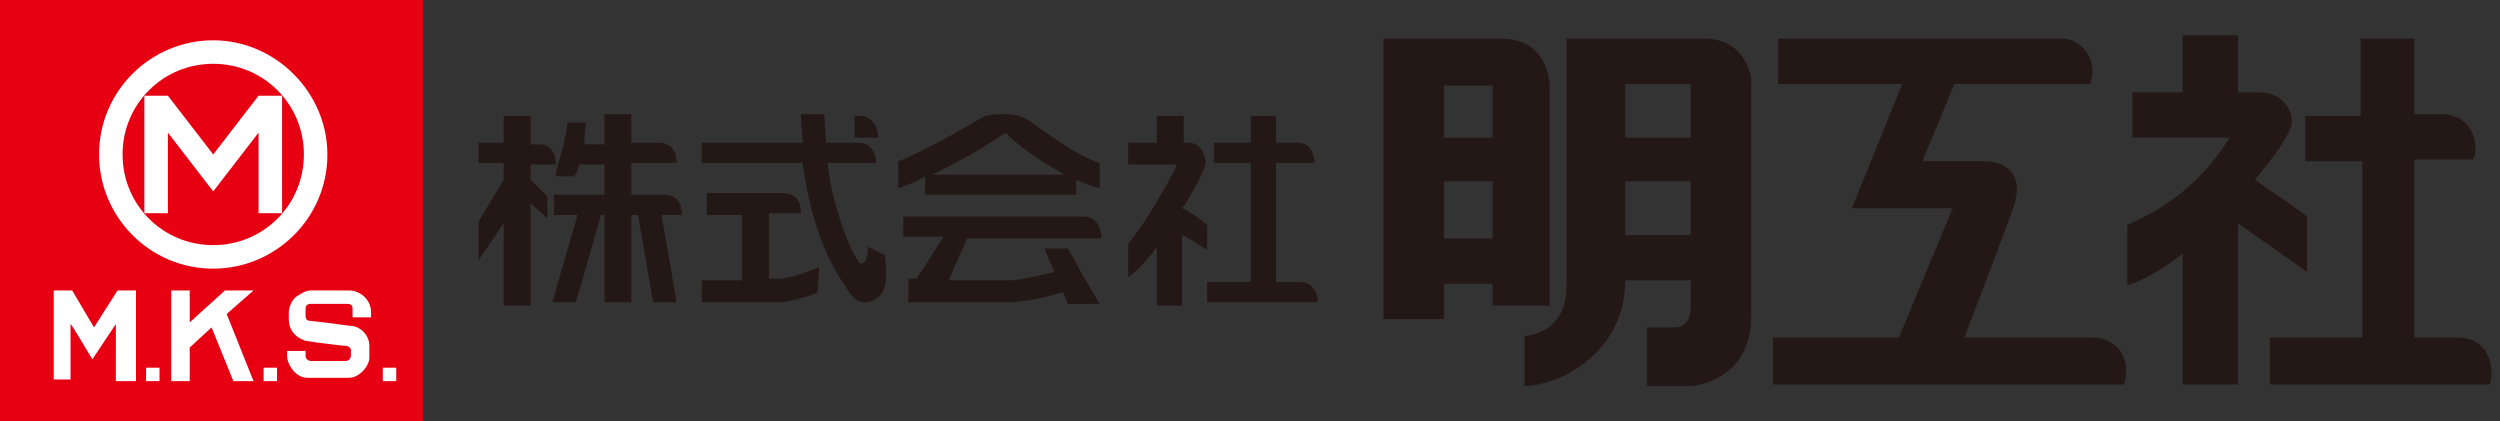 <?xml version="1.0" encoding="utf-8"?>
<!-- Generator: Adobe Illustrator 27.8.1, SVG Export Plug-In . SVG Version: 6.00 Build 0)  -->
<svg version="1.1" id="レイヤー_1" xmlns="http://www.w3.org/2000/svg" xmlns:xlink="http://www.w3.org/1999/xlink" x="0px"
	 y="0px" viewBox="0 0 148.9 25.1" style="enable-background:new 0 0 148.9 25.1;" xml:space="preserve">
<rect x="0" y="0" width="148.9" height="25.1" fill="#333333" stroke="none"/>
<style type="text/css">
	.st0{fill:#231815;}
	.st1{fill:#E60012;}
	.st2{fill:#FFFFFF;}
</style>
<g>
	<path class="st0" d="M30,6.9h1.6v1.7c0,0,0.4,0,0.6,0c1,0.1,0.9,1.2,0.9,1.2h-1.5v0.9l1,1v1.3l-1-0.9v6.1H30v-4.9l-1.5,2.2v-2.3
		l1.5-2.5V9.7h-1.5V8.5H30V6.9z"/>
	<path class="st0" d="M33.8,7.3h1.1c-0.1,0.7-0.1,1.3-0.1,1.3H36V6.8h1.6v1.7c0,0,1.2,0,1.6,0c1.1,0,1.1,1,1.1,1.2h-2.7v1.9h1.9
		c1.2,0,1.1,1.1,1.1,1.2h-1.2l0.9,5.2h-1.4l-0.9-5.2h-0.4v5.2H36v-5.2h-0.2l-1.5,5.2l-1.4,0l1.5-5.2h-1.4v-1.2h3V9.8h-1.5
		c-0.1,0.3-0.1,0.4-0.3,0.7c-0.4,0-0.9,0-1.1,0C33,10.4,33.7,8.5,33.8,7.3"/>
	<path class="st0" d="M41.9,8.5h5.9c0-0.4-0.1-1.3-0.1-1.7h1.4c0,0.5,0.1,1.4,0.1,1.7h1.9c1.1,0,1.1,1.2,1.1,1.2h-2.9
		c0.2,2.5,1.6,6,2,6c0.4,0,0.4-1,0.4-1s0.8,0.4,1,0.5c0.2,1.5,0,2.2-0.4,2.5c-0.6,0.5-1.3,0.4-1.8-0.4c-1-1.5-2.1-3.4-2.7-7.6
		c-0.9,0-6,0-6,0V8.5z"/>
	<path class="st0" d="M50.9,8.2V6.9h0.3c0.6,0,1.1,0.5,1.1,1.3H50.9z"/>
	<path class="st0" d="M42.2,11.5h4.4c1.2,0,1.1,1.1,1.1,1.2h-1.9v3.9h0.7c1-0.1,2.3-0.7,2.3-0.7s-0.1,1.3-0.1,1.5
		c-0.1,0.1-1.3,0.5-2.1,0.6c-0.5,0-4.8,0-4.8,0v-1.3h2.4v-3.9h-2.1V11.5z"/>
	<path class="st0" d="M55.2,11.6h8.9l0-0.9c0,0,0.8,0.4,1.4,0.5c0-0.4,0-1.1,0-1.5c-1.4-0.4-3.3-1.9-4.2-2.5
		c-0.4-0.3-0.9-0.4-1.5-0.4c-0.3,0-1,0-1.3,0.2c-0.5,0.3-3.6,2.1-5,2.6c0,1,0,1.6,0,1.6s1-0.3,1.6-0.7V11.6z M59.9,7.9
		c1.1,1.2,3.5,2.5,3.5,2.5h-7.9C55.6,10.4,58.2,9.1,59.9,7.9"/>
	<path class="st0" d="M65.6,14.1c0,0,0-1.2-1.1-1.2c-1.1,0-10.7,0-10.7,0v1.2h2.4l-1.6,2.5l-0.5,0V18h6c1.3,0,3.2-0.6,3.2-0.6
		l0.3,0.7h1.9c-0.8-1.3-1.9-3.3-1.9-3.3s-1.1,0-1.4,0c0.3,0.7,0.6,1.4,0.6,1.4s-2,0.5-2.7,0.5h-3.6l1.1-2.5H65.6z"/>
	<path class="st0" d="M67.2,8.5h1.7V6.9h1.6v1.6c0,0,0.3,0,0.3,0c0.7,0,1,0.7,1,1.2c0,0.4-1.1,2.4-1.4,2.7c0.7,0.3,1.5,1,1.5,1
		l0,1.5c0,0-1-0.7-1.5-0.9v4.2h-1.5v-3.5c0,0-0.8,1.2-1.7,1.8v-2c0.9-1,2.4-3.6,2.9-4.7c-0.9,0-2.9,0-2.9,0V8.5z"/>
	<path class="st0" d="M72.3,8.5h2.2V6.9H76v1.6h1.3c1,0,1,1.2,1,1.2H76v7.1h1.4c1.1,0,1.1,1.2,1.1,1.2h-6.6v-1.2h2.6V9.7h-2.2V8.5z"
		/>
	<path class="st0" d="M92.3,18.2V5.1c0,0,0-2.8-2.9-2.8h-7v16.7H86v-2.1h2.9v1.3H92.3z M86,5.1h2.9v3.1H86V5.1z M86,10.8h2.9v3.4H86
		V10.8z"/>
	<path class="st0" d="M101.5,2.3h-8.2c0,0,0,13.3,0,14.7c0,3-2.5,3-2.5,3v3c2.4-0.1,6-2.2,6-6.3h3.9v1.6c0,1.3-1,1.2-1,1.2h-1.6v3.5
		h2.6c0,0,3.6-0.2,3.6-4.2V5C104.4,5,104.2,2.3,101.5,2.3 M100.7,14h-3.9v-3.2h3.9V14z M100.7,8.2h-3.9V5h3.9V8.2z"/>
	<path class="st0" d="M105.8,2.3h17c1.2,0,2.2,1.3,1.7,2.7h-8.1l-1.9,4.6h3.6c1.5,0,2.5,0.9,1.8,2.8c-0.3,0.9-2.9,7.7-2.9,7.7h7.6
		c1.5,0,2.4,1.3,1.9,2.8h-20.9v-2.8h7.5l3.2-7.7h-6l3-7.4h-7.4V2.3z"/>
	<path class="st0" d="M127,5.5h3V2.1h3.3v3.4c0,0,1.2,0,1.3,0c0.9,0,1.9,0.6,1.9,1.8c-0.1,0.9-1.7,2.8-2.2,3.4
		c1.4,1,2.5,1.7,3.1,2.2c0,0.4,0,3.3,0,3.3s-3.1-2.2-4.1-2.9v9.6h-3.3v-7.8c0,0-1.7,1.4-3.3,1.9v-3.6c2.3-1,4.4-2.5,6.1-5.2H127V5.5
		z"/>
	<path class="st0" d="M137.2,6.9h3.4V2.3h3.2v4.5h1.6c1.9,0,2.3,1.9,1.9,2.7h-3.5v10.6h2.5c2.3,0,2.2,2.3,2,2.8h-13.1v-2.8h5.5V9.6
		h-3.4V6.9z"/>
</g>
<polyline class="st1" points="0,25.1 0,0 25.2,0 25.2,25.1 "/>
<path class="st2" d="M12.7,2.4c-3.7,0-6.8,3-6.8,6.8c0,3.7,3,6.8,6.8,6.8c3.7,0,6.8-3,6.8-6.8C19.5,5.5,16.4,2.4,12.7,2.4
	 M12.7,14.6c-3,0-5.4-2.4-5.4-5.4c0-3,2.4-5.4,5.4-5.4c3,0,5.4,2.4,5.4,5.4C18.1,12.2,15.7,14.6,12.7,14.6"/>
<polygon class="st2" points="8.6,12.7 8.6,5.7 10,5.7 12.7,9.2 15.4,5.7 16.8,5.7 16.8,12.7 15.4,12.7 15.4,7.9 12.7,11.4 10,7.9 
	10,12.7 "/>
<path class="st2" d="M3.2,22.7l0-5.4h1.1l1.3,2.2L7,17.3l1.1,0v5.4H6.9l0-3.4l-1.4,2.1c0,0-1.3-2.2-1.3-2.1v3.3H3.2z"/>
<polygon class="st2" points="13.4,17.3 15.1,17.3 13.5,18.7 15.1,22.7 13.9,22.7 12.6,19.5 11.3,20.7 11.3,22.7 10.2,22.7 
	10.2,17.3 11.3,17.3 11.3,19.2 "/>
<path class="st2" d="M21,18.9h1.1v-0.3c0-0.8-0.7-1.3-1.3-1.3h-2.3c-0.3,0-0.6,0.2-0.9,0.4c-0.3,0.3-0.4,0.7-0.4,0.9v0.4
	c0,0.9,0.7,1.2,1,1.3c0.6,0.1,2.2,0.3,2.4,0.3c0.2,0,0.3,0.2,0.3,0.2c0,0.1,0,0.3,0,0.4c0,0.1-0.1,0.3-0.3,0.3h-2.1
	c-0.1,0-0.3-0.1-0.3-0.3v-0.3h-1.1v0.3c0,0.5,0.5,1.3,1.2,1.3h2.5c0.6,0,1.2-0.7,1.2-1.2c0-0.6,0-0.4,0-0.7c0-0.6-0.5-1.2-1.2-1.2
	c-0.7-0.1-2.3-0.3-2.4-0.3c-0.1,0-0.2-0.1-0.2-0.3v-0.4c0-0.2,0.1-0.3,0.3-0.3c0.2,0,2,0,2.2,0c0.2,0,0.3,0.1,0.3,0.3V18.9z"/>
<rect x="8.7" y="21.9" class="st2" width="0.8" height="0.8"/>
<rect x="15.7" y="21.9" class="st2" width="0.8" height="0.8"/>
<rect x="22.8" y="21.9" class="st2" width="0.8" height="0.8"/>
</svg>
